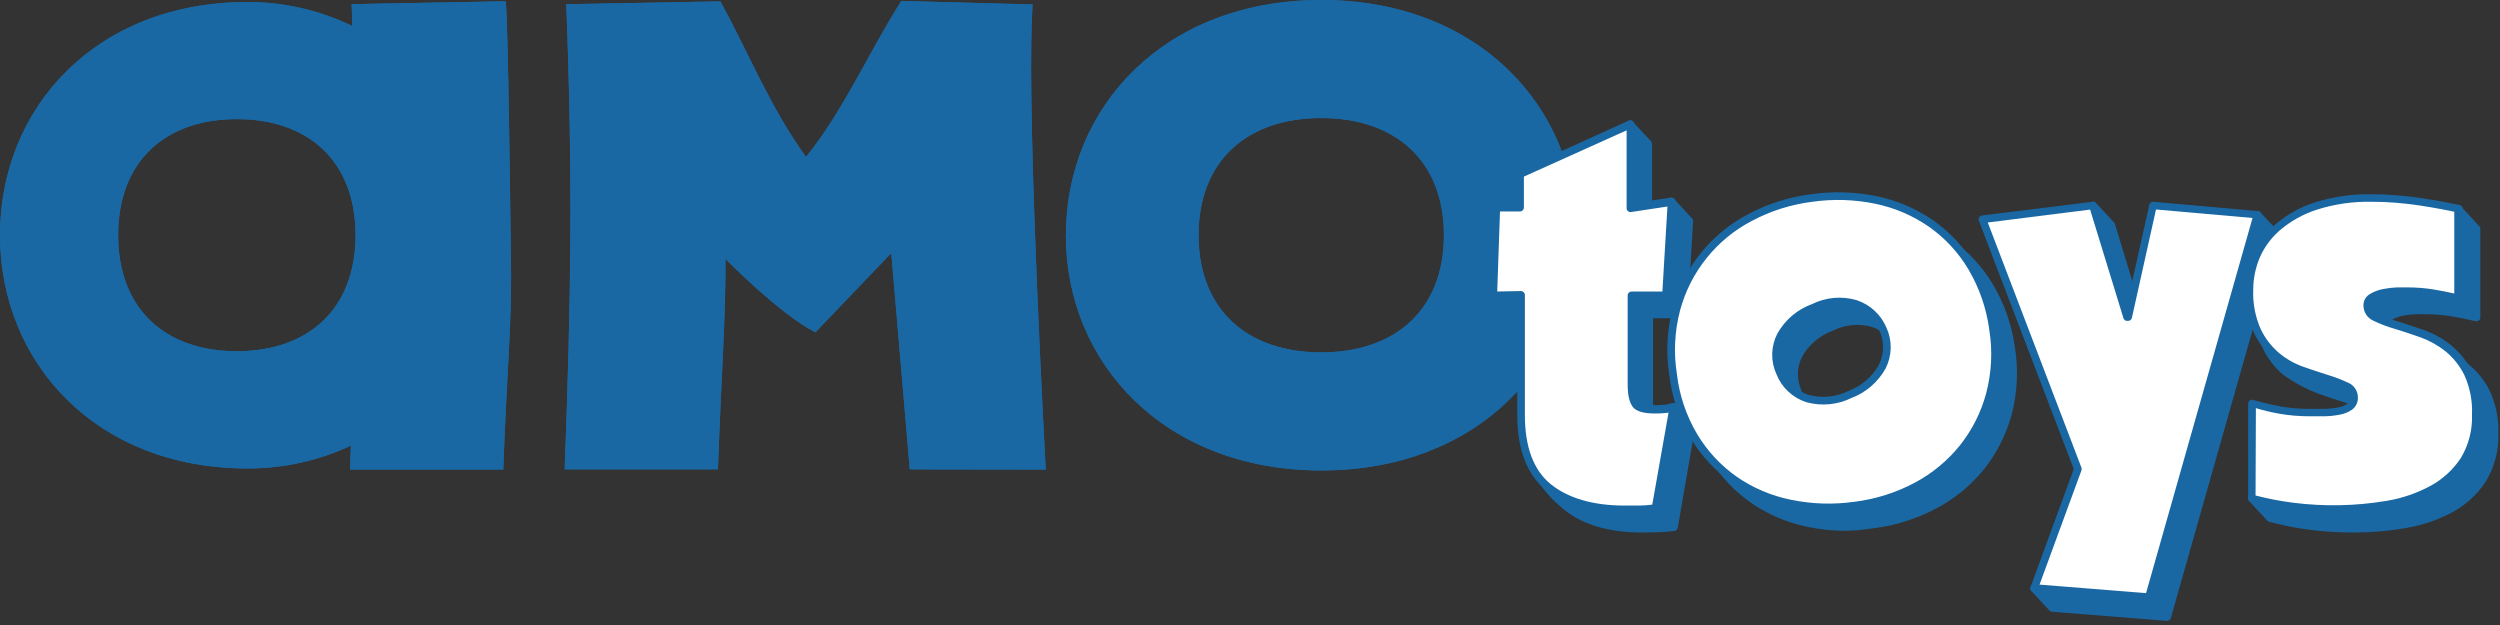<?xml version="1.0" encoding="UTF-8"?>
<svg width="200px" height="50px" viewBox="0 0 200 50" version="1.1" xmlns="http://www.w3.org/2000/svg" xmlns:xlink="http://www.w3.org/1999/xlink">
    <rect x="0" y="0" width="200" height="50" fill="#333333" stroke="none"/>
    <title>logo-amotoys</title>
    <g id="Page-1" stroke="none" stroke-width="1" fill="none" fill-rule="evenodd">
        <g id="Kundelogoer-vektor" transform="translate(-51, -43)">
            <g id="logo-amotoys" transform="translate(51, 43)">
                <path d="M18.947,28.098 C13.236,28.098 9.453,24.733 9.453,18.813 C9.453,12.893 13.236,9.529 18.947,9.529 C24.658,9.529 28.444,12.889 28.444,18.809 C28.444,24.729 24.658,28.098 18.947,28.098 L18.947,28.098 Z M40.867,20.444 L40.867,20.444 C40.867,20.444 40.649,0.444 40.444,0.102 L28.129,0.333 C28.151,0.924 28.173,1.506 28.191,2.084 C25.574,0.813 22.701,0.157 19.791,0.164 C7.644,0.164 -4.44444445e-05,8.649 -4.44444445e-05,18.809 C-4.44444445e-05,28.969 7.644,37.476 19.791,37.476 C22.652,37.485 25.48,36.862 28.071,35.649 C28.049,36.275 28.027,36.911 28,37.56 L40.262,37.56 C40.542,29.56 40.987,25.764 40.867,20.444 L40.867,20.444 Z M95.88,18.818 C95.88,24.795 99.791,28.191 105.693,28.191 C111.596,28.191 115.507,24.795 115.507,18.818 C115.507,12.84 111.6,9.444 105.693,9.444 C99.787,9.444 95.88,12.84 95.88,18.818 L95.88,18.818 Z M126.16,18.818 C126.16,29.075 118.262,37.635 105.716,37.635 C93.169,37.635 85.271,29.075 85.271,18.818 C85.271,8.56 93.147,-0 105.702,-0 C118.258,-0 126.147,8.56 126.147,18.818 L126.16,18.818 Z M72.782,37.547 L71.302,20.244 L65.236,26.582 C62.413,25.173 58.04,20.715 58.04,20.715 L58.04,20.426 C58.062,25.76 57.716,29.542 57.436,37.547 L45.173,37.547 C45.693,23.658 45.827,14.226 45.302,0.338 L57.636,0.111 C59.964,4.386 61.636,8.622 64.48,12.555 C67.493,8.858 69.724,3.746 72.116,0.075 L82.604,0.355 C82.16,7.244 83.133,27.595 83.658,37.564 L72.782,37.547 Z" id="Fill-1" fill="#1968A4"></path>
                <path d="M18.947,28.098 C13.236,28.098 9.453,24.733 9.453,18.813 C9.453,12.893 13.236,9.529 18.947,9.529 C24.658,9.529 28.444,12.889 28.444,18.809 C28.444,24.729 24.658,28.098 18.947,28.098 L18.947,28.098 Z M40.867,20.444 L40.867,20.444 C40.867,20.444 40.649,0.444 40.444,0.102 L28.129,0.333 C28.151,0.924 28.173,1.506 28.191,2.084 C25.574,0.813 22.701,0.157 19.791,0.164 C7.644,0.164 -4.44444445e-05,8.649 -4.44444445e-05,18.809 C-4.44444445e-05,28.969 7.644,37.476 19.791,37.476 C22.652,37.485 25.48,36.862 28.071,35.649 C28.049,36.275 28.027,36.911 28,37.56 L40.262,37.56 C40.542,29.538 40.987,25.746 40.867,20.444 L40.867,20.444 Z M95.893,18.818 C95.893,24.795 99.804,28.191 105.707,28.191 C111.609,28.191 115.52,24.795 115.52,18.818 C115.52,12.84 111.613,9.444 105.707,9.444 C99.8,9.444 95.889,12.84 95.889,18.818 L95.893,18.818 Z M126.16,18.818 C126.16,29.075 118.262,37.635 105.716,37.635 C93.169,37.635 85.271,29.075 85.271,18.818 C85.271,8.56 93.147,-0 105.702,-0 C118.258,-0 126.16,8.56 126.16,18.818 L126.16,18.818 Z M72.782,37.547 L71.302,20.244 L65.236,26.582 C62.413,25.173 58.04,20.715 58.04,20.715 L58.04,20.426 C58.062,25.76 57.716,29.542 57.436,37.547 L45.173,37.547 C45.693,23.658 45.827,14.226 45.302,0.338 L57.636,0.111 C59.964,4.386 61.636,8.622 64.48,12.555 C67.493,8.858 69.724,3.746 72.116,0.075 L82.604,0.355 C82.16,7.244 83.133,27.595 83.658,37.564 L72.782,37.547 Z" id="Fill-4" fill="#1968A4"></path>
                <path d="M132.658,42.271 L131.378,42.271 C128.779,42.271 126.756,41.678 125.307,40.493 C123.858,39.316 122.325,37.573 122.325,34.92 L123.133,25.142 L120.911,25.182 L121.155,18.156 L123.062,18.156 L123.062,15.489 L130.422,9.947 L131.871,11.507 L131.871,18.173 L133.711,16.124 L135.16,17.685 L134.716,25.156 L131.956,25.156 L131.956,32.266 C131.956,33.078 132.071,33.619 132.302,33.889 C132.534,34.16 133.062,32.556 133.875,32.556 C134.226,32.556 134.502,34.266 134.716,34.24 C134.922,34.216 135.125,34.176 135.325,34.12 L133.902,42.16 C133.466,42.222 133.052,42.259 132.658,42.271" id="Fill-7" fill="#1968A4"></path>
                <path d="M123.138,24.849 C123.307,24.848 123.445,24.985 123.446,25.154 C123.446,25.164 123.445,25.173 123.444,25.182 L122.635,34.96 C122.635,36.956 123.573,38.698 125.506,40.266 C126.893,41.391 128.867,41.964 131.382,41.964 L132.653,41.964 C132.964,41.964 133.298,41.929 133.64,41.889 L134.942,34.529 L134.756,34.556 C134.409,34.6 134.311,34.244 134.102,33.667 C134.017,33.398 133.909,33.138 133.778,32.889 C133.484,32.956 133.182,33.391 132.974,33.684 C132.764,33.978 132.6,34.218 132.351,34.231 C132.231,34.237 132.116,34.186 132.04,34.093 C131.76,33.764 131.622,33.169 131.622,32.271 L131.622,25.16 C131.622,24.991 131.759,24.853 131.929,24.853 L134.4,24.853 L134.84,17.778 L133.706,16.56 L132.093,18.338 C131.982,18.465 131.788,18.479 131.661,18.368 C131.593,18.308 131.554,18.223 131.555,18.133 L131.555,11.636 L130.378,10.364 L123.365,15.644 L123.365,18.173 C123.365,18.343 123.227,18.48 123.058,18.48 L121.449,18.48 L121.222,24.889 L123.129,24.853 L123.138,24.849 Z M131.382,42.6 C128.716,42.6 126.613,41.982 125.12,40.764 C123.036,39.071 122.009,37.169 122.009,34.951 L122.791,25.467 L120.898,25.502 C120.728,25.505 120.589,25.37 120.586,25.2 C120.586,25.194 120.586,25.188 120.587,25.182 L120.831,18.156 C120.836,17.989 120.972,17.858 121.138,17.858 L122.738,17.858 L122.738,15.493 C122.738,15.396 122.785,15.306 122.862,15.249 L130.222,9.707 C130.348,9.612 130.524,9.627 130.631,9.742 L132.08,11.302 C132.134,11.358 132.164,11.433 132.165,11.511 L132.165,17.369 L133.466,15.92 C133.524,15.856 133.607,15.818 133.693,15.818 C133.779,15.816 133.862,15.851 133.92,15.916 L135.369,17.476 C135.425,17.537 135.454,17.619 135.449,17.702 L135.004,25.173 C134.995,25.336 134.86,25.463 134.698,25.462 L132.244,25.462 L132.244,32.262 C132.227,32.663 132.277,33.064 132.391,33.449 L132.476,33.324 C132.791,32.88 133.222,32.258 133.858,32.258 C134.276,32.258 134.449,32.791 134.666,33.462 C134.711,33.604 134.778,33.8 134.827,33.907 C134.962,33.885 135.095,33.856 135.226,33.818 C135.389,33.771 135.559,33.864 135.606,34.027 C135.62,34.073 135.622,34.121 135.613,34.169 L134.222,42.222 C134.2,42.356 134.091,42.46 133.956,42.476 C133.511,42.529 133.089,42.564 132.689,42.578 C132.28,42.592 131.845,42.6 131.382,42.6 L131.382,42.6 Z" id="Fill-9" fill="#1968A4"></path>
                <path d="M143.836,31.373 C144.218,32.357 145.023,33.118 146.027,33.444 C147.164,33.758 148.378,33.643 149.436,33.12 C150.531,32.708 151.444,31.92 152.013,30.898 C152.488,29.963 152.511,28.864 152.076,27.911 C151.678,26.942 150.878,26.195 149.884,25.863 C148.763,25.534 147.559,25.643 146.516,26.169 C145.403,26.568 144.473,27.358 143.898,28.391 C143.422,29.323 143.402,30.421 143.845,31.369 L143.836,31.373 Z M160.889,27.92 C161.167,29.659 161.077,31.436 160.627,33.138 C160.209,34.691 159.476,36.142 158.476,37.4 C157.464,38.651 156.211,39.687 154.791,40.444 C153.256,41.262 151.584,41.792 149.858,42.009 C148.129,42.255 146.372,42.199 144.662,41.845 C143.068,41.523 141.556,40.88 140.218,39.956 C138.905,39.025 137.803,37.829 136.982,36.444 C136.085,34.936 135.517,33.255 135.316,31.511 C135.038,29.772 135.127,27.995 135.578,26.293 C136.416,23.134 138.536,20.469 141.427,18.942 C142.962,18.124 144.634,17.594 146.36,17.378 C148.083,17.132 149.835,17.188 151.538,17.542 C153.118,17.87 154.616,18.512 155.942,19.431 C157.261,20.359 158.368,21.555 159.191,22.942 C160.087,24.47 160.665,26.163 160.889,27.92 L160.889,27.92 Z" id="Fill-11" fill="#1968A4"></path>
                <path d="M144.093,31.276 C144.44,32.179 145.177,32.876 146.098,33.173 C147.166,33.461 148.302,33.349 149.293,32.858 C150.321,32.474 151.18,31.741 151.72,30.786 C152.156,29.933 152.174,28.926 151.769,28.058 C151.416,27.163 150.688,26.469 149.778,26.16 C148.73,25.858 147.605,25.963 146.631,26.453 C145.584,26.831 144.709,27.572 144.164,28.542 C143.734,29.39 143.721,30.39 144.129,31.248 L144.093,31.276 Z M147.204,33.942 C146.772,33.944 146.341,33.878 145.929,33.747 C144.845,33.396 143.974,32.581 143.551,31.524 C143.082,30.496 143.108,29.309 143.622,28.302 C144.23,27.201 145.215,26.357 146.396,25.924 C147.51,25.37 148.793,25.259 149.987,25.613 C151.063,25.975 151.928,26.786 152.36,27.836 C152.832,28.872 152.808,30.068 152.293,31.084 C151.69,32.167 150.723,33.001 149.564,33.44 C148.823,33.758 148.025,33.924 147.218,33.929 L147.204,33.942 Z M148.538,17.573 C147.824,17.575 147.112,17.624 146.404,17.72 C144.716,17.933 143.081,18.451 141.578,19.249 C138.762,20.735 136.696,23.331 135.88,26.409 C135.441,28.07 135.353,29.805 135.622,31.502 C135.819,33.204 136.372,34.846 137.244,36.32 C138.049,37.661 139.126,38.819 140.404,39.72 C141.704,40.617 143.172,41.243 144.72,41.56 C146.396,41.905 148.119,41.959 149.813,41.72 C151.502,41.507 153.137,40.989 154.64,40.191 C156.027,39.452 157.251,38.443 158.24,37.222 C159.214,35.996 159.926,34.583 160.333,33.071 C160.772,31.41 160.86,29.675 160.591,27.978 C160.37,26.26 159.804,24.605 158.929,23.111 C158.128,21.763 157.051,20.598 155.769,19.693 C154.475,18.8 153.015,18.174 151.476,17.853 C150.51,17.652 149.525,17.554 148.538,17.56 L148.538,17.573 Z M147.676,42.462 C146.64,42.465 145.608,42.359 144.596,42.147 C142.968,41.812 141.424,41.154 140.058,40.209 C138.709,39.26 137.574,38.04 136.724,36.627 C135.804,35.076 135.22,33.348 135.013,31.556 C134.732,29.778 134.825,27.962 135.284,26.222 C136.139,22.976 138.312,20.236 141.28,18.667 C142.849,17.832 144.557,17.289 146.32,17.067 C148.078,16.818 149.866,16.875 151.604,17.236 C153.224,17.574 154.759,18.232 156.12,19.173 C157.472,20.128 158.608,21.356 159.453,22.778 C160.369,24.334 160.963,26.059 161.2,27.849 C161.481,29.626 161.388,31.443 160.929,33.182 C160.494,34.776 159.738,36.265 158.707,37.556 C157.665,38.835 156.378,39.893 154.92,40.667 C153.351,41.5 151.643,42.041 149.88,42.262 C149.151,42.377 148.414,42.444 147.676,42.462 L147.676,42.462 Z" id="Fill-13" fill="#1968A4"></path>
                <polygon id="Fill-15" fill="#1968A4" points="171.702 26.942 173.693 18.009 180.609 17.178 182.058 18.738 173.369 49.356 164.191 48.627 162.742 47.067 167.684 39.067 160.049 19.111 167.449 16.444 168.889 18.009 171.609 26.942"></polygon>
                <path d="M164.333,48.333 L173.138,49.035 L181.711,18.813 L180.484,17.48 L173.942,18.267 L172,27.009 C171.969,27.15 171.843,27.25 171.698,27.249 L171.618,27.249 C171.483,27.249 171.364,27.16 171.324,27.031 L168.627,18.164 L167.36,16.804 L160.444,19.289 L167.964,38.973 C167.998,39.063 167.989,39.163 167.938,39.244 L163.111,47.027 L164.333,48.333 Z M173.364,49.667 L173.333,49.667 L164.156,48.938 C164.079,48.931 164.008,48.896 163.956,48.84 L162.502,47.28 C162.409,47.179 162.395,47.028 162.467,46.911 L167.329,39.058 L159.76,19.218 C159.698,19.06 159.776,18.882 159.935,18.821 C159.937,18.819 159.94,18.819 159.942,18.818 L167.342,16.151 C167.458,16.109 167.587,16.141 167.671,16.231 L169.12,17.791 C169.153,17.825 169.177,17.866 169.191,17.911 L171.618,25.88 L173.396,17.933 C173.423,17.806 173.528,17.709 173.658,17.693 L180.569,16.889 C180.667,16.876 180.765,16.913 180.831,16.987 L182.28,18.547 C182.353,18.625 182.38,18.736 182.351,18.84 L173.662,49.458 C173.62,49.585 173.499,49.67 173.364,49.667 L173.364,49.667 Z" id="Fill-17" fill="#1968A4"></path>
                <path d="M183.822,34.373 C184.62,34.514 185.43,34.583 186.24,34.578 L187.44,34.578 C187.822,34.569 188.202,34.529 188.578,34.458 C188.883,34.403 189.174,34.285 189.431,34.111 C189.664,33.943 189.795,33.668 189.778,33.383 C189.787,32.966 189.532,32.59 189.142,32.444 C188.643,32.212 188.128,32.015 187.6,31.858 C186.978,31.656 186.307,31.433 185.587,31.187 C184.606,30.815 183.678,30.318 182.827,29.707 C182.177,29.153 181.651,28.469 181.284,27.698 C180.867,26.858 181.405,26.107 181.405,24.755 C181.407,23.85 181.587,22.953 181.933,22.115 C182.314,21.21 182.898,20.403 183.64,19.76 C184.526,18.996 185.555,18.415 186.666,18.049 C188.122,17.585 189.646,17.365 191.173,17.4 C191.849,17.4 192.526,17.427 193.204,17.48 C193.883,17.533 194.526,17.607 195.133,17.702 C195.742,17.795 196.666,16.689 196.666,16.689 L198.115,18.249 L198.115,25.4 C197.437,25.237 196.774,25.102 196.125,24.995 C195.426,24.883 194.72,24.828 194.014,24.831 L193.24,24.831 C192.885,24.845 192.531,24.884 192.182,24.951 C191.853,25.011 191.537,25.128 191.249,25.298 C191.003,25.421 190.847,25.671 190.845,25.947 C190.84,26.374 191.098,26.759 191.494,26.92 C192.016,27.179 192.56,27.392 193.12,27.555 C193.757,27.745 194.455,27.975 195.214,28.244 C195.968,28.513 196.673,28.904 197.302,29.4 C197.975,29.947 198.522,30.631 198.906,31.409 C199.379,32.439 199.602,33.566 199.555,34.698 C199.602,35.983 199.27,37.253 198.6,38.351 C197.966,39.323 197.102,40.125 196.085,40.684 C194.963,41.295 193.748,41.714 192.489,41.924 C191.095,42.171 189.682,42.293 188.266,42.289 C187.146,42.29 186.027,42.221 184.915,42.085 C183.798,41.945 182.692,41.729 181.605,41.436 L180.155,39.875 L181.605,33.845 C182.333,34.061 183.074,34.237 183.822,34.373" id="Fill-19" fill="#1968A4"></path>
                <path d="M181.778,41.164 C182.822,41.44 183.884,41.645 184.956,41.778 C187.446,42.093 189.969,42.041 192.444,41.622 C193.669,41.416 194.851,41.009 195.942,40.418 C196.914,39.884 197.741,39.121 198.351,38.196 C198.98,37.145 199.289,35.934 199.24,34.711 C199.287,33.626 199.079,32.545 198.631,31.556 C198.268,30.817 197.749,30.165 197.111,29.644 C196.509,29.168 195.833,28.793 195.111,28.533 C194.356,28.262 193.658,28.036 193.036,27.849 C192.468,27.687 191.914,27.475 191.382,27.218 C190.88,27.007 190.556,26.513 190.564,25.969 C190.563,25.586 190.773,25.233 191.111,25.053 C191.432,24.866 191.782,24.737 192.147,24.671 C192.51,24.6 192.879,24.558 193.249,24.542 L194.031,24.542 C194.754,24.54 195.477,24.596 196.191,24.711 C196.724,24.8 197.271,24.907 197.822,25.031 L197.822,18.373 L196.684,17.147 C196.329,17.516 195.676,18.098 195.102,18.009 C194.529,17.92 193.867,17.844 193.196,17.787 C192.524,17.729 191.862,17.707 191.191,17.707 C189.698,17.673 188.21,17.886 186.787,18.338 C185.707,18.687 184.708,19.246 183.844,19.982 C183.14,20.595 182.585,21.361 182.222,22.222 C181.891,23.023 181.719,23.88 181.716,24.747 C181.709,25.232 181.652,25.716 181.547,26.191 C181.388,26.631 181.388,27.112 181.547,27.551 C181.895,28.284 182.393,28.935 183.009,29.462 C183.832,30.052 184.729,30.533 185.676,30.893 C186.4,31.147 187.071,31.373 187.676,31.56 C188.218,31.723 188.749,31.925 189.262,32.164 C189.75,32.358 190.069,32.831 190.067,33.356 C190.084,33.742 189.905,34.112 189.591,34.338 C189.3,34.536 188.969,34.671 188.622,34.733 C188.231,34.809 187.834,34.852 187.436,34.862 L186.227,34.862 C185.398,34.867 184.571,34.797 183.756,34.653 C183.107,34.538 182.458,34.387 181.822,34.209 L180.489,39.769 L181.778,41.164 Z M188.267,42.6 C187.135,42.6 186.004,42.532 184.88,42.396 C183.749,42.254 182.629,42.034 181.529,41.738 C181.472,41.723 181.421,41.692 181.382,41.649 L179.933,40.089 C179.863,40.014 179.835,39.909 179.858,39.809 L181.311,33.778 C181.351,33.613 181.516,33.512 181.68,33.551 C181.687,33.552 181.692,33.554 181.698,33.556 C182.416,33.768 183.144,33.941 183.88,34.076 C184.659,34.212 185.449,34.28 186.24,34.276 L187.427,34.276 C187.791,34.267 188.153,34.228 188.511,34.16 C188.775,34.115 189.026,34.015 189.249,33.867 C189.4,33.756 189.481,33.573 189.462,33.387 C189.468,33.1 189.288,32.844 189.018,32.751 C188.532,32.524 188.029,32.332 187.516,32.178 C186.907,31.987 186.222,31.76 185.493,31.502 C184.479,31.119 183.52,30.603 182.64,29.969 C181.956,29.387 181.404,28.668 181.018,27.858 C180.785,27.301 180.76,26.68 180.947,26.107 C181.045,25.669 181.099,25.222 181.107,24.773 C181.11,23.828 181.297,22.892 181.658,22.018 C182.055,21.071 182.663,20.227 183.436,19.551 C184.358,18.756 185.429,18.152 186.587,17.773 C188.076,17.298 189.633,17.073 191.196,17.107 C191.876,17.107 192.564,17.133 193.249,17.191 C193.933,17.249 194.582,17.324 195.2,17.418 C195.476,17.462 196.089,16.92 196.449,16.529 C196.565,16.406 196.76,16.401 196.882,16.518 C196.886,16.521 196.89,16.525 196.893,16.529 L198.342,18.089 C198.396,18.145 198.426,18.22 198.427,18.298 L198.427,25.4 C198.426,25.569 198.289,25.707 198.12,25.706 C198.096,25.706 198.072,25.703 198.049,25.698 C197.382,25.538 196.716,25.404 196.08,25.298 C195.398,25.188 194.708,25.135 194.018,25.138 L193.258,25.138 C192.919,25.151 192.582,25.19 192.249,25.253 C191.954,25.306 191.672,25.41 191.413,25.56 C191.262,25.63 191.162,25.78 191.156,25.947 C191.146,26.27 191.348,26.562 191.653,26.667 C192.154,26.908 192.675,27.106 193.209,27.258 C193.84,27.444 194.542,27.702 195.316,27.951 C196.102,28.232 196.837,28.639 197.493,29.155 C198.201,29.73 198.777,30.45 199.182,31.266 C199.677,32.34 199.912,33.516 199.867,34.698 C199.912,36.043 199.563,37.372 198.862,38.52 C198.199,39.534 197.297,40.37 196.236,40.956 C195.084,41.58 193.838,42.009 192.547,42.227 C191.134,42.478 189.701,42.602 188.267,42.6 L188.267,42.6 Z" id="Fill-21" fill="#1968A4"></path>
                <path d="M131.209,40.711 L129.929,40.711 C127.33,40.711 125.307,40.118 123.858,38.933 C122.409,37.748 121.686,35.843 121.689,33.218 L121.689,23.595 L119.467,23.636 L119.711,16.609 L121.618,16.609 L121.618,13.942 L130.431,9.942 L130.431,16.609 L133.72,16.12 L133.275,23.591 L130.515,23.591 L130.515,30.702 C130.515,31.514 130.631,32.054 130.863,32.325 C131.093,32.594 131.615,32.729 132.427,32.729 C132.712,32.733 132.996,32.719 133.28,32.689 C133.486,32.665 133.689,32.625 133.889,32.569 L132.444,40.609 C132.012,40.662 131.6,40.696 131.209,40.711" id="Fill-24" fill="#FFFFFF"></path>
                <path d="M121.684,23.289 C121.854,23.289 121.991,23.426 121.991,23.595 L121.991,33.218 C121.991,35.76 122.684,37.613 124.049,38.724 C125.413,39.835 127.413,40.444 129.929,40.444 L131.196,40.444 C131.511,40.444 131.84,40.409 132.182,40.369 L133.484,33.009 L133.298,33.035 C133.003,33.068 132.706,33.083 132.409,33.08 C131.493,33.08 130.902,32.911 130.631,32.564 C130.36,32.218 130.213,31.64 130.213,30.742 L130.213,23.631 C130.213,23.462 130.351,23.324 130.52,23.324 L132.991,23.324 L133.396,16.52 L130.48,16.964 C130.312,16.989 130.156,16.873 130.132,16.705 C130.13,16.691 130.129,16.677 130.129,16.662 L130.129,10.427 L121.911,14.129 L121.911,16.609 C121.911,16.778 121.774,16.915 121.604,16.915 L120,16.915 L119.778,23.32 L121.684,23.284 L121.684,23.289 Z M129.929,41.04 C127.262,41.04 125.16,40.422 123.667,39.204 C122.173,37.987 121.382,35.96 121.382,33.222 L121.382,23.907 L119.462,23.942 C119.293,23.945 119.154,23.81 119.151,23.64 C119.151,23.634 119.151,23.628 119.151,23.622 L119.396,16.595 C119.4,16.43 119.536,16.298 119.702,16.298 L121.302,16.298 L121.302,13.929 C121.303,13.807 121.374,13.698 121.484,13.649 L130.298,9.649 C130.449,9.573 130.633,9.634 130.71,9.785 C130.732,9.83 130.743,9.879 130.742,9.929 L130.742,16.253 L133.68,15.809 C133.771,15.796 133.864,15.823 133.933,15.884 C134.001,15.947 134.037,16.037 134.031,16.129 L133.587,23.6 C133.577,23.762 133.443,23.889 133.28,23.889 L130.827,23.889 L130.827,30.689 C130.827,31.653 130.996,31.995 131.098,32.115 C131.2,32.235 131.489,32.413 132.431,32.413 C132.703,32.416 132.974,32.403 133.244,32.373 C133.435,32.351 133.624,32.314 133.809,32.262 C133.972,32.215 134.141,32.309 134.189,32.471 C134.202,32.518 134.204,32.566 134.195,32.613 L132.773,40.653 C132.75,40.788 132.642,40.891 132.507,40.907 C132.062,40.96 131.64,40.995 131.24,41.009 C130.831,41.027 130.394,41.037 129.929,41.04 L129.929,41.04 Z" id="Fill-26" fill="#1968A4"></path>
                <path d="M142.395,29.809 C142.778,30.793 143.582,31.553 144.587,31.88 C145.726,32.195 146.941,32.079 148,31.556 C149.095,31.144 150.009,30.356 150.578,29.333 C151.052,28.399 151.075,27.3 150.64,26.347 C150.239,25.38 149.438,24.636 148.444,24.307 C147.323,23.978 146.119,24.088 145.075,24.613 C143.963,25.013 143.033,25.802 142.458,26.836 C141.98,27.764 141.958,28.861 142.395,29.809 M159.449,26.355 C159.724,28.088 159.635,29.859 159.186,31.556 C158.769,33.108 158.037,34.559 157.035,35.818 C156.021,37.079 154.762,38.122 153.333,38.884 C151.799,39.7 150.129,40.229 148.405,40.444 C146.676,40.69 144.918,40.634 143.209,40.28 C141.614,39.958 140.102,39.316 138.764,38.391 C137.449,37.467 136.342,36.277 135.516,34.897 C134.618,33.389 134.05,31.708 133.849,29.964 C133.571,28.226 133.661,26.448 134.111,24.747 C134.961,21.583 137.097,18.92 140,17.404 C141.535,16.587 143.207,16.056 144.933,15.84 C146.648,15.595 148.392,15.649 150.089,16 C151.669,16.328 153.166,16.97 154.494,17.889 C155.812,18.817 156.919,20.013 157.742,21.4 C158.638,22.92 159.219,24.605 159.449,26.355" id="Fill-28" fill="#FFFFFF"></path>
                <path d="M142.395,29.809 C142.778,30.793 143.582,31.553 144.587,31.88 C145.726,32.195 146.941,32.079 148,31.556 C149.095,31.144 150.009,30.356 150.578,29.333 C151.052,28.399 151.075,27.3 150.64,26.347 C150.239,25.38 149.438,24.636 148.444,24.307 C147.323,23.978 146.119,24.088 145.075,24.613 C143.963,25.013 143.033,25.802 142.458,26.836 C141.98,27.764 141.958,28.861 142.395,29.809 Z M159.449,26.355 C159.724,28.088 159.635,29.859 159.186,31.556 C158.769,33.108 158.037,34.559 157.035,35.818 C156.021,37.079 154.762,38.122 153.333,38.884 C151.799,39.7 150.129,40.229 148.405,40.444 C146.676,40.69 144.918,40.634 143.209,40.28 C141.614,39.958 140.102,39.316 138.764,38.391 C137.449,37.467 136.342,36.277 135.516,34.897 C134.618,33.389 134.05,31.708 133.849,29.964 C133.571,28.226 133.661,26.448 134.111,24.747 C134.961,21.583 137.097,18.92 140,17.404 C141.535,16.587 143.207,16.056 144.933,15.84 C146.648,15.595 148.392,15.649 150.089,16 C151.669,16.328 153.166,16.97 154.494,17.889 C155.812,18.817 156.919,20.013 157.742,21.4 C158.638,22.92 159.219,24.605 159.449,26.355 Z" id="Stroke-30" stroke="#1968A4" stroke-width="0.613" stroke-linejoin="round"></path>
                <polygon id="Fill-32" fill="#FFFFFF" points="170.249 25.382 172.24 16.445 180.605 17.173 171.915 47.791 162.738 47.062 166.222 37.524 158.595 17.547 167.449 16.445 170.169 25.377"></polygon>
                <path d="M163.164,46.769 L171.684,47.449 L180.204,17.436 L172.48,16.76 L170.551,25.431 C170.52,25.573 170.394,25.672 170.248,25.671 L170.169,25.671 C170.034,25.671 169.915,25.582 169.876,25.453 L167.209,16.769 L159.022,17.8 L166.516,37.413 C166.542,37.483 166.542,37.561 166.516,37.631 L163.164,46.769 Z M171.915,48.102 L171.893,48.102 L162.716,47.369 C162.546,47.357 162.419,47.211 162.43,47.042 C162.432,47.013 162.438,46.983 162.449,46.956 L165.902,37.52 L158.307,17.653 C158.247,17.495 158.326,17.318 158.484,17.257 C158.507,17.249 158.531,17.243 158.556,17.24 L167.409,16.142 C167.559,16.123 167.7,16.215 167.742,16.36 L170.169,24.329 L171.947,16.382 C171.98,16.23 172.121,16.127 172.276,16.142 L180.631,16.889 C180.8,16.902 180.926,17.049 180.914,17.218 C180.912,17.239 180.908,17.26 180.902,17.28 L172.213,47.897 C172.169,48.023 172.048,48.106 171.915,48.102 L171.915,48.102 Z" id="Fill-34" fill="#1968A4"></path>
                <path d="M182.369,32.813 C183.167,32.954 183.976,33.023 184.786,33.018 L185.987,33.018 C186.364,33.006 186.74,32.963 187.111,32.889 C187.416,32.834 187.708,32.716 187.964,32.542 C188.197,32.375 188.328,32.1 188.311,31.813 C188.312,31.407 188.06,31.042 187.68,30.897 C187.181,30.665 186.665,30.469 186.137,30.311 C185.527,30.121 184.858,29.897 184.129,29.64 C183.397,29.382 182.717,28.997 182.12,28.502 C181.47,27.949 180.944,27.264 180.578,26.493 C180.118,25.46 179.902,24.335 179.947,23.204 C179.949,22.298 180.129,21.402 180.476,20.564 C180.856,19.659 181.44,18.852 182.182,18.209 C183.074,17.444 184.109,16.864 185.227,16.502 C186.683,16.038 188.206,15.819 189.733,15.853 C190.409,15.853 191.086,15.88 191.764,15.933 C192.443,15.987 193.086,16.061 193.693,16.156 C194.301,16.25 194.862,16.345 195.378,16.44 C195.893,16.535 196.326,16.622 196.676,16.702 L196.676,23.84 C195.997,23.677 195.333,23.542 194.684,23.436 C193.987,23.323 193.28,23.268 192.573,23.271 L191.8,23.271 C191.445,23.284 191.091,23.324 190.742,23.391 C190.413,23.451 190.097,23.568 189.809,23.738 C189.563,23.861 189.407,24.112 189.404,24.387 C189.4,24.813 189.658,25.2 190.053,25.36 C190.569,25.609 191.106,25.812 191.658,25.969 C192.295,26.158 192.992,26.388 193.751,26.658 C194.506,26.927 195.211,27.317 195.84,27.813 C196.513,28.36 197.06,29.045 197.444,29.822 C197.917,30.852 198.139,31.979 198.093,33.111 C198.14,34.396 197.808,35.667 197.137,36.764 C196.508,37.74 195.647,38.546 194.631,39.111 C193.51,39.721 192.295,40.14 191.036,40.351 C189.642,40.598 188.229,40.72 186.813,40.716 C185.693,40.716 184.574,40.648 183.462,40.511 C182.344,40.372 181.238,40.156 180.151,39.862 L180.151,32.284 C180.88,32.501 181.62,32.677 182.369,32.813" id="Fill-36" fill="#FFFFFF"></path>
                <path d="M180.444,39.64 C181.444,39.899 182.46,40.094 183.484,40.222 C185.972,40.535 188.492,40.481 190.964,40.062 C192.189,39.857 193.371,39.45 194.462,38.857 C195.435,38.325 196.261,37.561 196.871,36.635 C197.5,35.585 197.809,34.374 197.76,33.151 C197.805,32.069 197.595,30.991 197.147,30.004 C196.783,29.266 196.264,28.614 195.627,28.093 C195.023,27.617 194.346,27.242 193.622,26.982 C192.867,26.716 192.169,26.484 191.546,26.297 C190.978,26.135 190.425,25.924 189.893,25.667 C189.392,25.456 189.068,24.962 189.076,24.418 C189.075,24.033 189.289,23.68 189.631,23.502 C189.952,23.315 190.302,23.186 190.667,23.12 C191.03,23.049 191.399,23.006 191.768,22.991 L192.551,22.991 C193.274,22.988 193.997,23.045 194.711,23.16 C195.244,23.249 195.791,23.355 196.342,23.48 L196.342,16.937 C196.046,16.873 195.696,16.803 195.293,16.729 C194.781,16.634 194.222,16.539 193.618,16.445 C193.022,16.351 192.382,16.28 191.711,16.222 C191.04,16.165 190.378,16.142 189.707,16.142 C188.224,16.113 186.747,16.328 185.333,16.778 C184.254,17.127 183.254,17.686 182.391,18.422 C181.687,19.029 181.131,19.789 180.764,20.645 C180.433,21.445 180.261,22.302 180.258,23.169 C180.214,24.251 180.417,25.329 180.853,26.32 C181.201,27.053 181.699,27.704 182.316,28.231 C182.887,28.709 183.538,29.083 184.24,29.333 C184.964,29.587 185.636,29.813 186.24,30 C186.783,30.163 187.313,30.365 187.827,30.605 C188.314,30.798 188.634,31.271 188.631,31.796 C188.648,32.182 188.47,32.552 188.156,32.778 C187.864,32.976 187.534,33.111 187.187,33.173 C186.796,33.249 186.398,33.292 186,33.302 L184.791,33.302 C183.963,33.306 183.136,33.237 182.32,33.093 C181.702,32.982 181.08,32.84 180.471,32.649 L180.444,39.64 Z M186.818,41.04 C185.686,41.041 184.555,40.973 183.431,40.835 C182.3,40.694 181.18,40.474 180.08,40.178 C179.946,40.141 179.852,40.019 179.853,39.88 L179.853,32.284 C179.853,32.115 179.991,31.978 180.16,31.978 C180.19,31.978 180.22,31.982 180.249,31.991 C180.966,32.204 181.695,32.377 182.431,32.511 C183.21,32.648 184,32.715 184.791,32.711 L185.978,32.711 C186.342,32.703 186.704,32.664 187.062,32.595 C187.326,32.55 187.577,32.45 187.8,32.302 C187.952,32.192 188.033,32.009 188.013,31.822 C188.019,31.537 187.84,31.279 187.569,31.186 C187.083,30.96 186.581,30.768 186.067,30.613 C185.458,30.422 184.773,30.196 184.044,29.938 C183.279,29.668 182.568,29.264 181.942,28.746 C181.259,28.165 180.706,27.446 180.32,26.635 C179.84,25.559 179.613,24.387 179.658,23.209 C179.661,22.263 179.848,21.327 180.209,20.453 C180.605,19.506 181.213,18.662 181.987,17.987 C182.909,17.192 183.98,16.588 185.138,16.209 C186.627,15.734 188.184,15.509 189.747,15.542 C190.427,15.542 191.116,15.569 191.8,15.627 C192.484,15.685 193.133,15.76 193.751,15.853 C194.369,15.946 194.929,16.045 195.444,16.138 C195.96,16.231 196.4,16.325 196.778,16.405 C196.917,16.436 197.017,16.559 197.018,16.702 L197.018,23.84 C197.017,24.009 196.88,24.146 196.711,24.146 C196.687,24.146 196.663,24.143 196.64,24.138 C195.973,23.978 195.307,23.844 194.671,23.738 C193.989,23.628 193.3,23.575 192.609,23.577 L191.849,23.577 C191.51,23.591 191.173,23.63 190.84,23.693 C190.546,23.746 190.263,23.849 190.004,24 C189.852,24.07 189.753,24.22 189.747,24.387 C189.733,24.704 189.925,24.994 190.222,25.107 C190.723,25.348 191.243,25.546 191.778,25.698 C192.409,25.889 193.111,26.142 193.884,26.391 C194.671,26.672 195.406,27.078 196.062,27.595 C196.77,28.17 197.346,28.89 197.751,29.706 C198.246,30.78 198.48,31.956 198.436,33.137 C198.481,34.483 198.132,35.811 197.431,36.96 C196.768,37.974 195.866,38.81 194.804,39.395 C193.652,40.02 192.404,40.45 191.111,40.667 C189.694,40.918 188.257,41.043 186.818,41.04 L186.818,41.04 Z" id="Fill-38" fill="#1968A4"></path>
            </g>
        </g>
    </g>
</svg>
